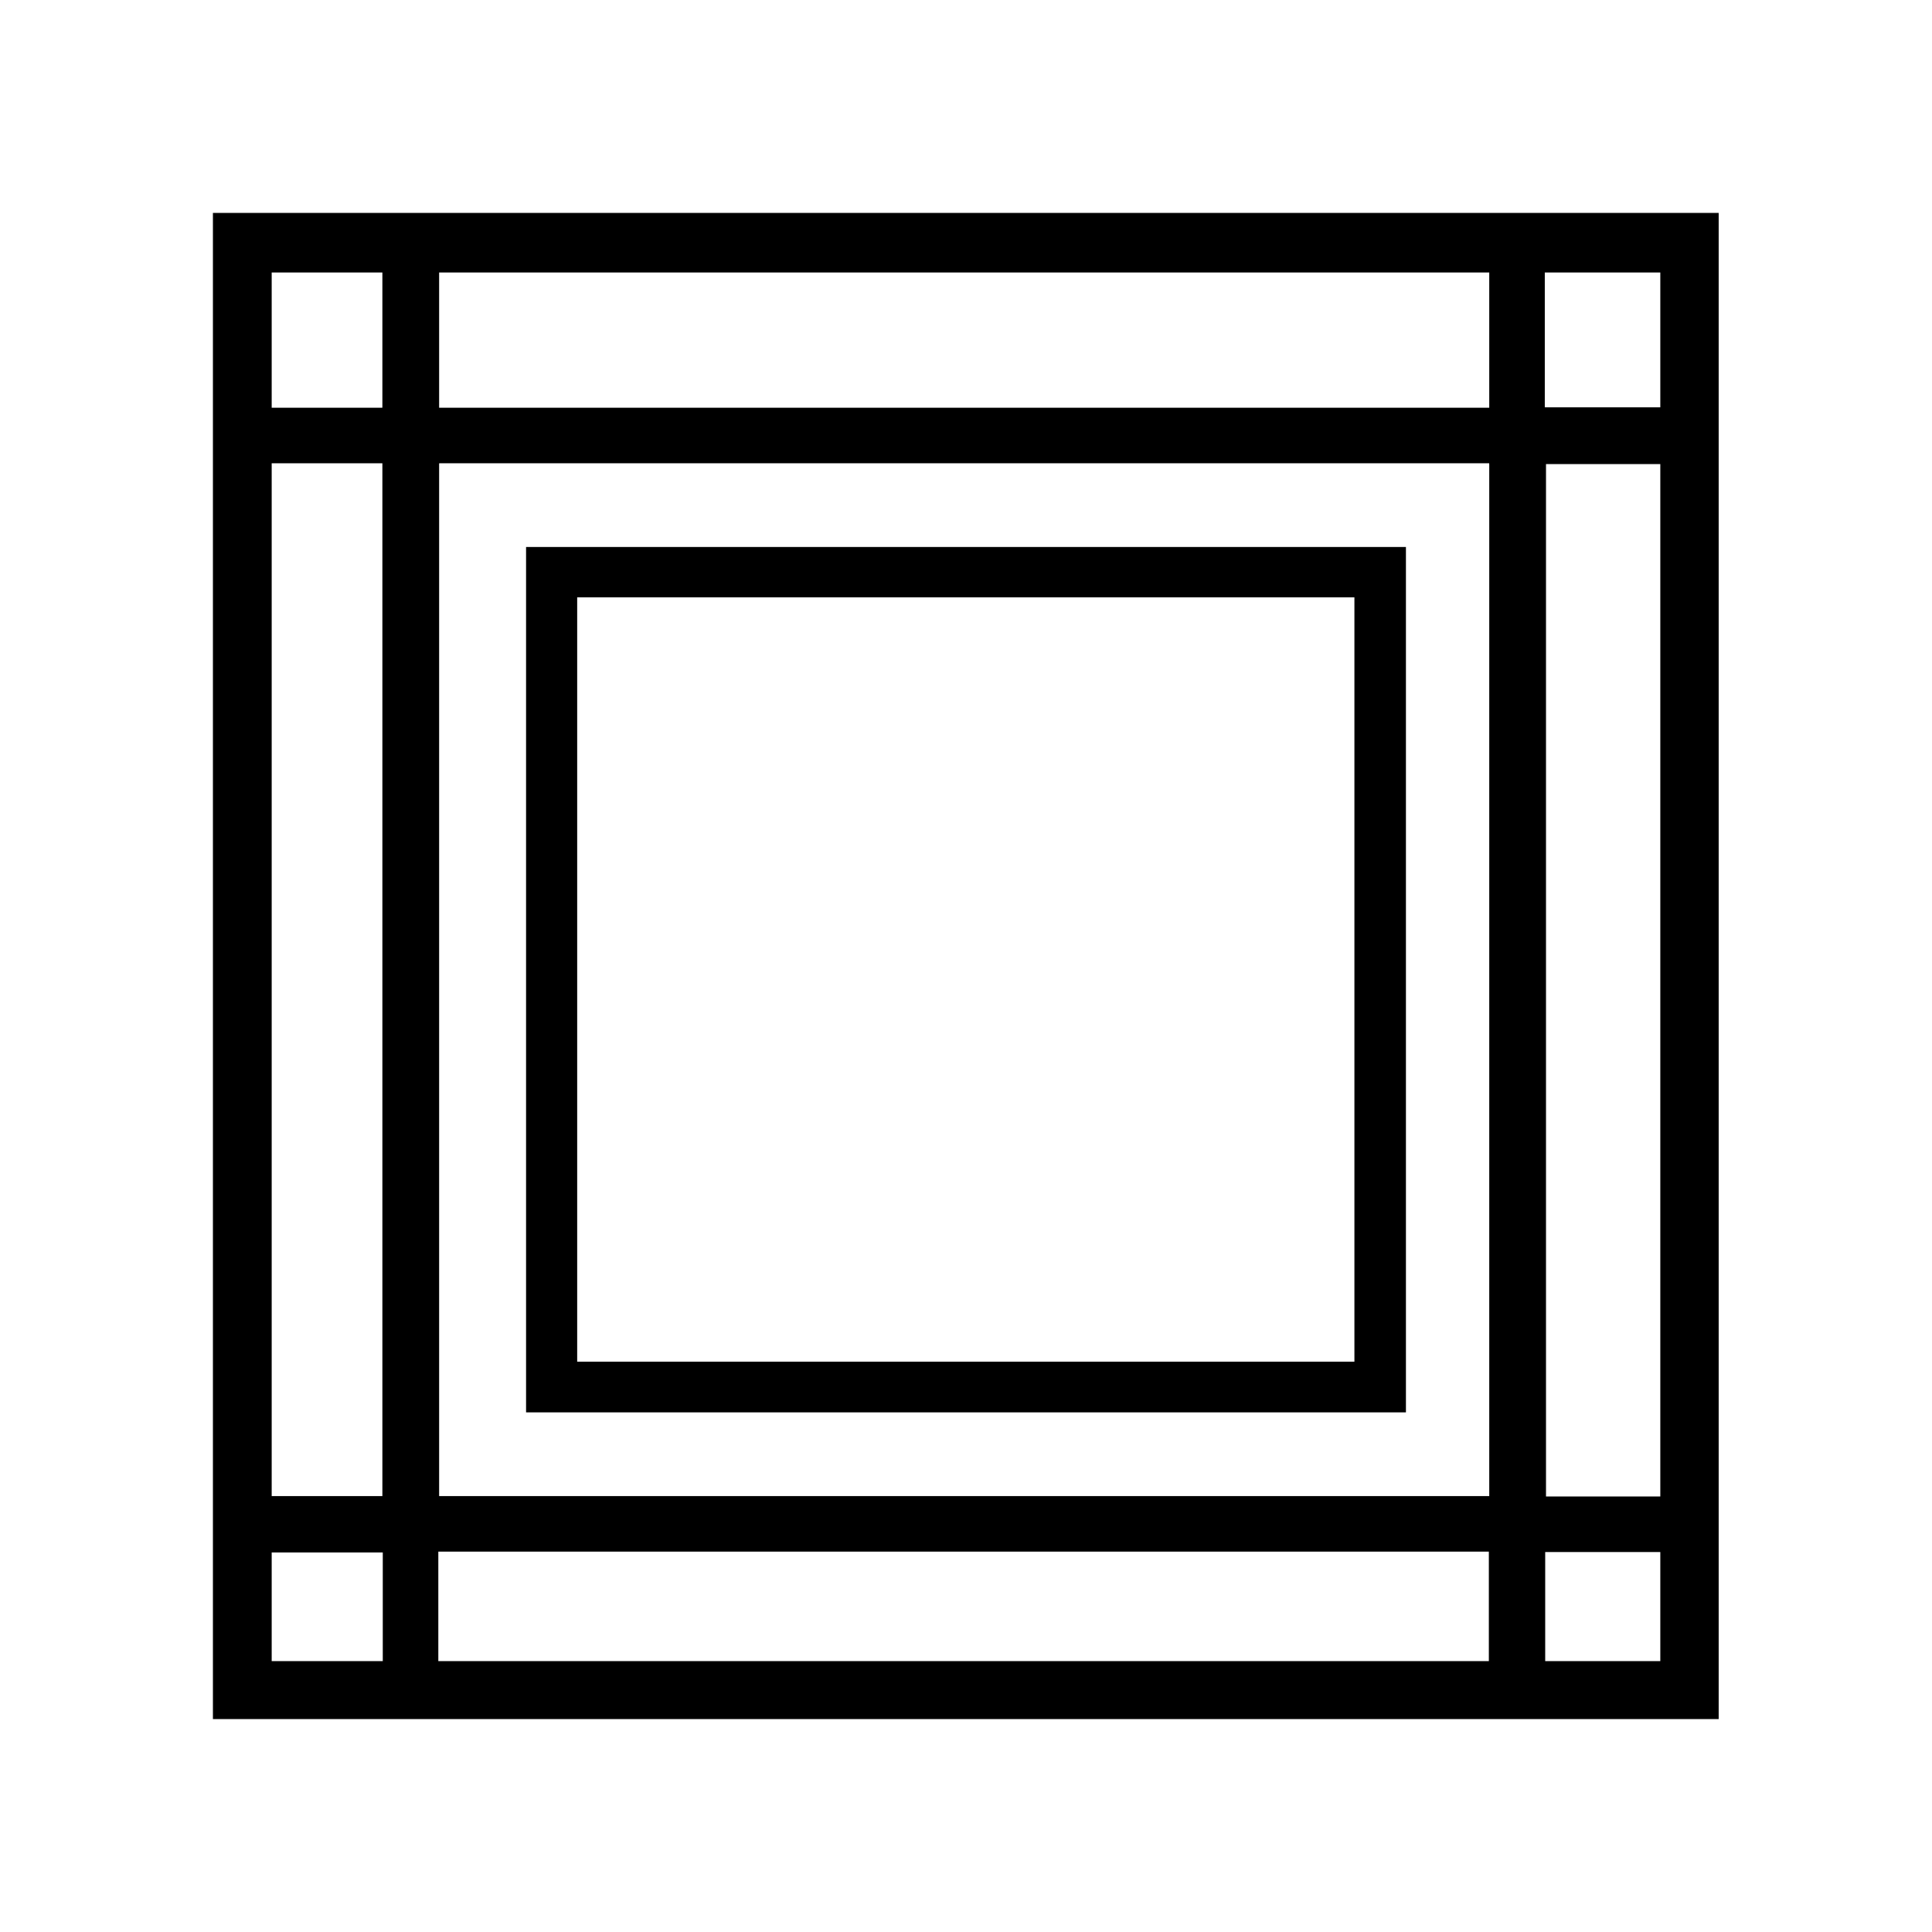 <?xml version="1.0" encoding="UTF-8"?> <svg xmlns="http://www.w3.org/2000/svg" xmlns:xlink="http://www.w3.org/1999/xlink" version="1.1" id="Layer_1" x="0px" y="0px" viewBox="0 0 48 48" style="enable-background:new 0 0 48 48;" xml:space="preserve"> <g> <g> <path d="M42.71,42.71H5.29V5.29h37.41V42.71z M6.75,41.27h34.5V6.77H6.75V41.27z"></path> </g> <g> <path d="M38.41,38.55H9.5V10.13h28.91V38.55z M10.91,37.17H37V11.51H10.91V37.17z"></path> </g> <g> <path d="M34.93,35.09H13.07v-21.5h21.86V35.09z M14.34,33.83h19.31V14.84H14.34V33.83z"></path> </g> <g> <polygon points="5.64,11.51 5.64,10.13 9.5,10.13 9.5,6.27 10.91,6.27 10.91,11.51 "></polygon> </g> <g> <polygon points="37,6.26 38.38,6.26 38.38,10.12 42.24,10.12 42.24,11.53 37,11.53 "></polygon> </g> <g> <polygon points="42.25,37.18 42.25,38.56 38.39,38.56 38.39,42.42 36.99,42.42 36.99,37.18 "></polygon> </g> <g> <polygon points="10.89,42.43 9.51,42.43 9.51,38.57 5.66,38.57 5.66,37.17 10.89,37.17 "></polygon> </g> </g> </svg> 
